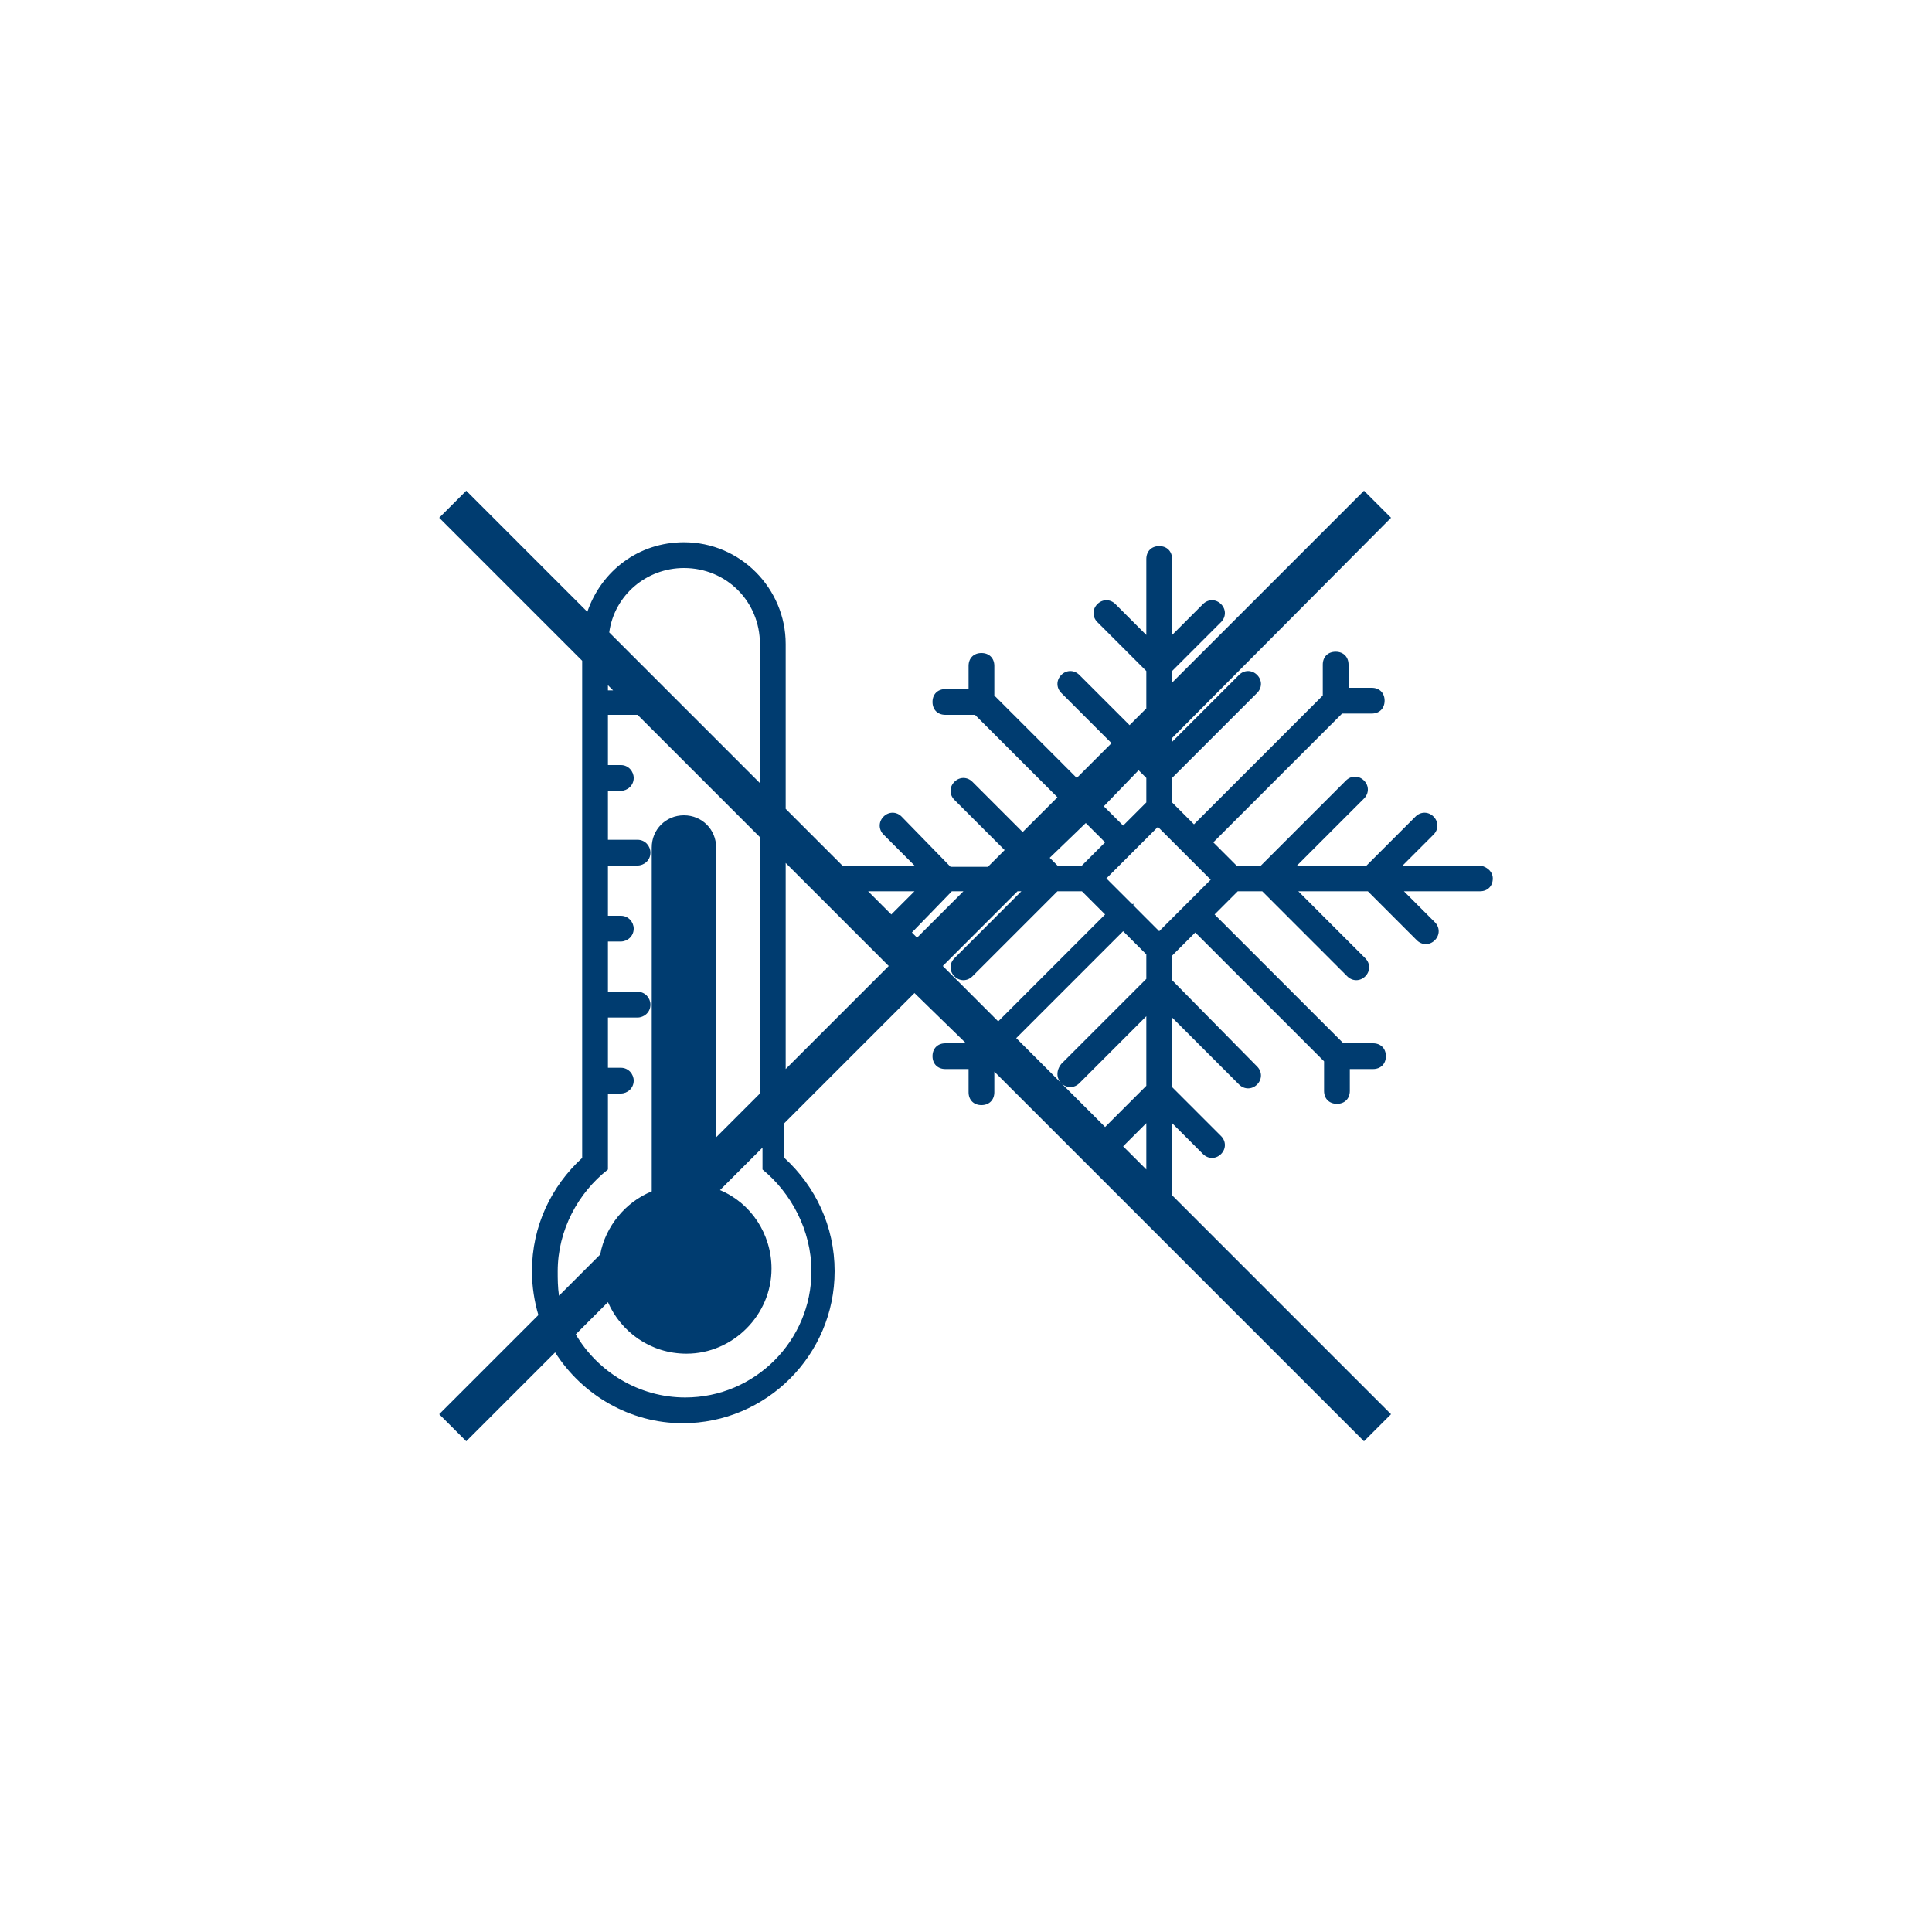 <?xml version="1.0" encoding="utf-8"?>
<!-- Generator: Adobe Illustrator 28.0.0, SVG Export Plug-In . SVG Version: 6.00 Build 0)  -->
<svg version="1.1" id="Ebene_1" xmlns="http://www.w3.org/2000/svg" xmlns:xlink="http://www.w3.org/1999/xlink" x="0px" y="0px"
	 viewBox="0 0 150 150" style="enable-background:new 0 0 150 150;" xml:space="preserve">
<style type="text/css">
	.st0{fill:#003C70;}
	.st1{fill:none;}
	.st2{fill:#194382;}
	.st3{fill:#96A9C7;}
	.st4{fill:#768DB3;}
	.st5{fill:#1A3F79;}
	.st6{fill:#FFFFFF;}
	.st7{fill:#19407C;}
	.st8{fill:#003C70;stroke:#FF0000;stroke-width:2;stroke-miterlimit:10;}
	.st9{fill-rule:evenodd;clip-rule:evenodd;fill:#003C70;}
	.st10{fill:none;stroke:#003C70;stroke-miterlimit:10;}
	.st11{fill:none;stroke:#003C70;stroke-width:2;stroke-linecap:round;stroke-linejoin:round;stroke-miterlimit:10;}
	.st12{clip-path:url(#SVGID_00000125574376797891842110000003991097159419883399_);fill:#003C70;}
	.st13{clip-path:url(#SVGID_00000074438749394898587770000012749494967818042045_);fill:#003C70;}
	.st14{clip-path:url(#SVGID_00000079461108315296628330000017427342062945634467_);fill:#003C70;}
	.st15{clip-path:url(#SVGID_00000145052990358145584030000002919851014333016451_);fill:#003C70;}
	.st16{clip-path:url(#SVGID_00000130604505029848962530000007005029614667922055_);fill:#003C70;}
	.st17{clip-path:url(#SVGID_00000137838444742990778350000011678621817818010250_);fill:#003C70;}
	.st18{clip-path:url(#SVGID_00000088814542786590126260000009776268082488651931_);fill:#003C70;}
	.st19{clip-path:url(#SVGID_00000137115671833873984770000010540092120912077759_);fill:#003C70;}
	.st20{clip-path:url(#SVGID_00000103257498470077346410000016808010596891885723_);fill:#003C70;}
	.st21{clip-path:url(#SVGID_00000034798188574533669200000002991774623020791691_);fill:#003C70;}
	.st22{clip-path:url(#SVGID_00000131350176707632667480000000815002914204455553_);fill:#003C70;}
	.st23{clip-path:url(#SVGID_00000039848037277382622510000001787607717086325171_);fill:#003C70;}
</style>
<path class="st0" d="M114.8,67.2h-5.9l2.4-2.4c0.4-0.4,0.4-1,0-1.4c-0.4-0.4-1-0.4-1.4,0l-3.8,3.8h-5.4l5.2-5.2c0.4-0.4,0.4-1,0-1.4
	s-1-0.4-1.4,0l-6.6,6.6h-1.9l-1.8-1.8l10-10h2.3c0.6,0,1-0.4,1-1s-0.4-1-1-1h-1.8v-1.8c0-0.6-0.4-1-1-1s-1,0.4-1,1V54l-10,10
	L91,62.3v-1.9l6.6-6.6c0.4-0.4,0.4-1,0-1.4s-1-0.4-1.4,0L91,57.6v-0.3L108,40.2l-2.1-2.1L91,53v-0.9l3.8-3.8c0.4-0.4,0.4-1,0-1.4
	s-1-0.4-1.4,0L91,49.3v-5.9c0-0.6-0.4-1-1-1s-1,0.4-1,1v5.9l-2.4-2.4c-0.4-0.4-1-0.4-1.4,0s-0.4,1,0,1.4l3.8,3.8V55l-1.3,1.3
	l-3.9-3.9c-0.4-0.4-1-0.4-1.4,0s-0.4,1,0,1.4l3.9,3.9l-2.7,2.7L77.2,54v-2.3c0-0.6-0.4-1-1-1s-1,0.4-1,1v1.8h-1.8c-0.6,0-1,0.4-1,1
	s0.4,1,1,1h2.3l6.4,6.4l-2.7,2.7l-3.9-3.9c-0.4-0.4-1-0.4-1.4,0s-0.4,1,0,1.4L78,66l-1.3,1.3h-2.9L70,63.4c-0.4-0.4-1-0.4-1.4,0
	s-0.4,1,0,1.4l2.4,2.4h-5.6L61,62.8V50c0-4.3-3.5-7.9-7.9-7.9c-3.5,0-6.4,2.2-7.5,5.4l-9.4-9.4l-2.1,2.1l11.1,11.1v38.6
	c-2.4,2.2-3.9,5.3-3.9,8.8c0,1.2,0.2,2.4,0.5,3.4l-7.7,7.7l2.1,2.1l6.9-6.9c2.1,3.3,5.8,5.5,9.9,5.5c6.5,0,11.8-5.3,11.8-11.8
	c0-3.5-1.5-6.6-3.9-8.8v-2.7l10.1-10.1L75,81h-1.6c-0.6,0-1,0.4-1,1s0.4,1,1,1h1.8v1.8c0,0.6,0.4,1,1,1s1-0.4,1-1v-1.6l28.7,28.7
	l2.1-2.1L91,92.8v-5.6l2.4,2.4c0.4,0.4,1,0.4,1.4,0s0.4-1,0-1.4L91,84.4v-5.4l5.2,5.2c0.4,0.4,1,0.4,1.4,0s0.4-1,0-1.4L91,76.1v-1.9
	l1.8-1.8l10,10v2.3c0,0.6,0.4,1,1,1s1-0.4,1-1V83h1.8c0.6,0,1-0.4,1-1s-0.4-1-1-1h-2.3l-10-10l1.8-1.8h1.9l6.6,6.6
	c0.4,0.4,1,0.4,1.4,0s0.4-1,0-1.4l-5.2-5.2h5.4l3.8,3.8c0.4,0.4,1,0.4,1.4,0s0.4-1,0-1.4l-2.4-2.4h5.9c0.6,0,1-0.4,1-1
	S115.3,67.2,114.8,67.2z M88.4,59.8l0.6,0.6v1.9l-1.8,1.8l-1.5-1.5L88.4,59.8z M84.3,63.9l1.5,1.5l-1.8,1.8h-1.9l-0.6-0.6L84.3,63.9
	z M82.4,84.1c0.4,0.4,1,0.4,1.4,0l5.2-5.2v5.4l-3.2,3.2l-6.9-6.9l8.3-8.3l1.8,1.8v1.9l-6.6,6.6C82,83.1,82,83.7,82.4,84.1z
	 M73.9,69.2h0.9l-3.6,3.6l-0.4-0.4L73.9,69.2z M71,69.2L69.2,71l-1.8-1.8H71z M53.1,44.1c3.3,0,5.9,2.6,5.9,5.9v10.8L47.3,49.1
	C47.7,46.2,50.2,44.1,53.1,44.1z M47.6,53.6h-0.4v-0.4L47.6,53.6z M43.3,98.7c0-3.2,1.6-6.1,3.9-7.9v-5.9h1c0.5,0,1-0.4,1-1
	c0-0.5-0.4-1-1-1h-1V79h2.3c0.5,0,1-0.4,1-1c0-0.5-0.4-1-1-1h-2.3v-3.9h1c0.5,0,1-0.4,1-1c0-0.5-0.4-1-1-1h-1v-3.9h2.3
	c0.5,0,1-0.4,1-1c0-0.5-0.4-1-1-1h-2.3v-3.8h1c0.5,0,1-0.4,1-1c0-0.5-0.4-1-1-1h-1v-3.9h2.3c0,0,0,0,0,0l9.5,9.5v19.9l-3.4,3.4V65.8
	c0-1.4-1.1-2.5-2.5-2.5s-2.5,1.1-2.5,2.5v26.7c-2,0.8-3.6,2.7-4,4.9l-3.2,3.2C43.3,99.9,43.3,99.3,43.3,98.7z M63,98.7
	c0,5.4-4.4,9.8-9.8,9.8c-3.6,0-6.8-2-8.5-4.9l2.5-2.5c1,2.3,3.3,4,6.1,4c3.6,0,6.6-3,6.6-6.6c0-2.7-1.6-5.1-4-6.1l3.3-3.3v1.7
	C61.4,92.6,63,95.5,63,98.7z M61,83V67l8,8L61,83z M79,69.2h0.3l-5.2,5.2c-0.4,0.4-0.4,1,0,1.4s1,0.4,1.4,0l6.6-6.6h1.9l1.8,1.8
	l-8.3,8.3L73.2,75L79,69.2z M87.2,89l1.8-1.8v3.6L87.2,89z M92,70.3C92,70.3,92,70.3,92,70.3L90,72.3l-2-2c0,0,0,0,0-0.1s0,0-0.1,0
	l-2-2l2-2c0,0,0,0,0,0s0,0,0,0l2-2l4.1,4.1L92,70.3z"/>
</svg>
